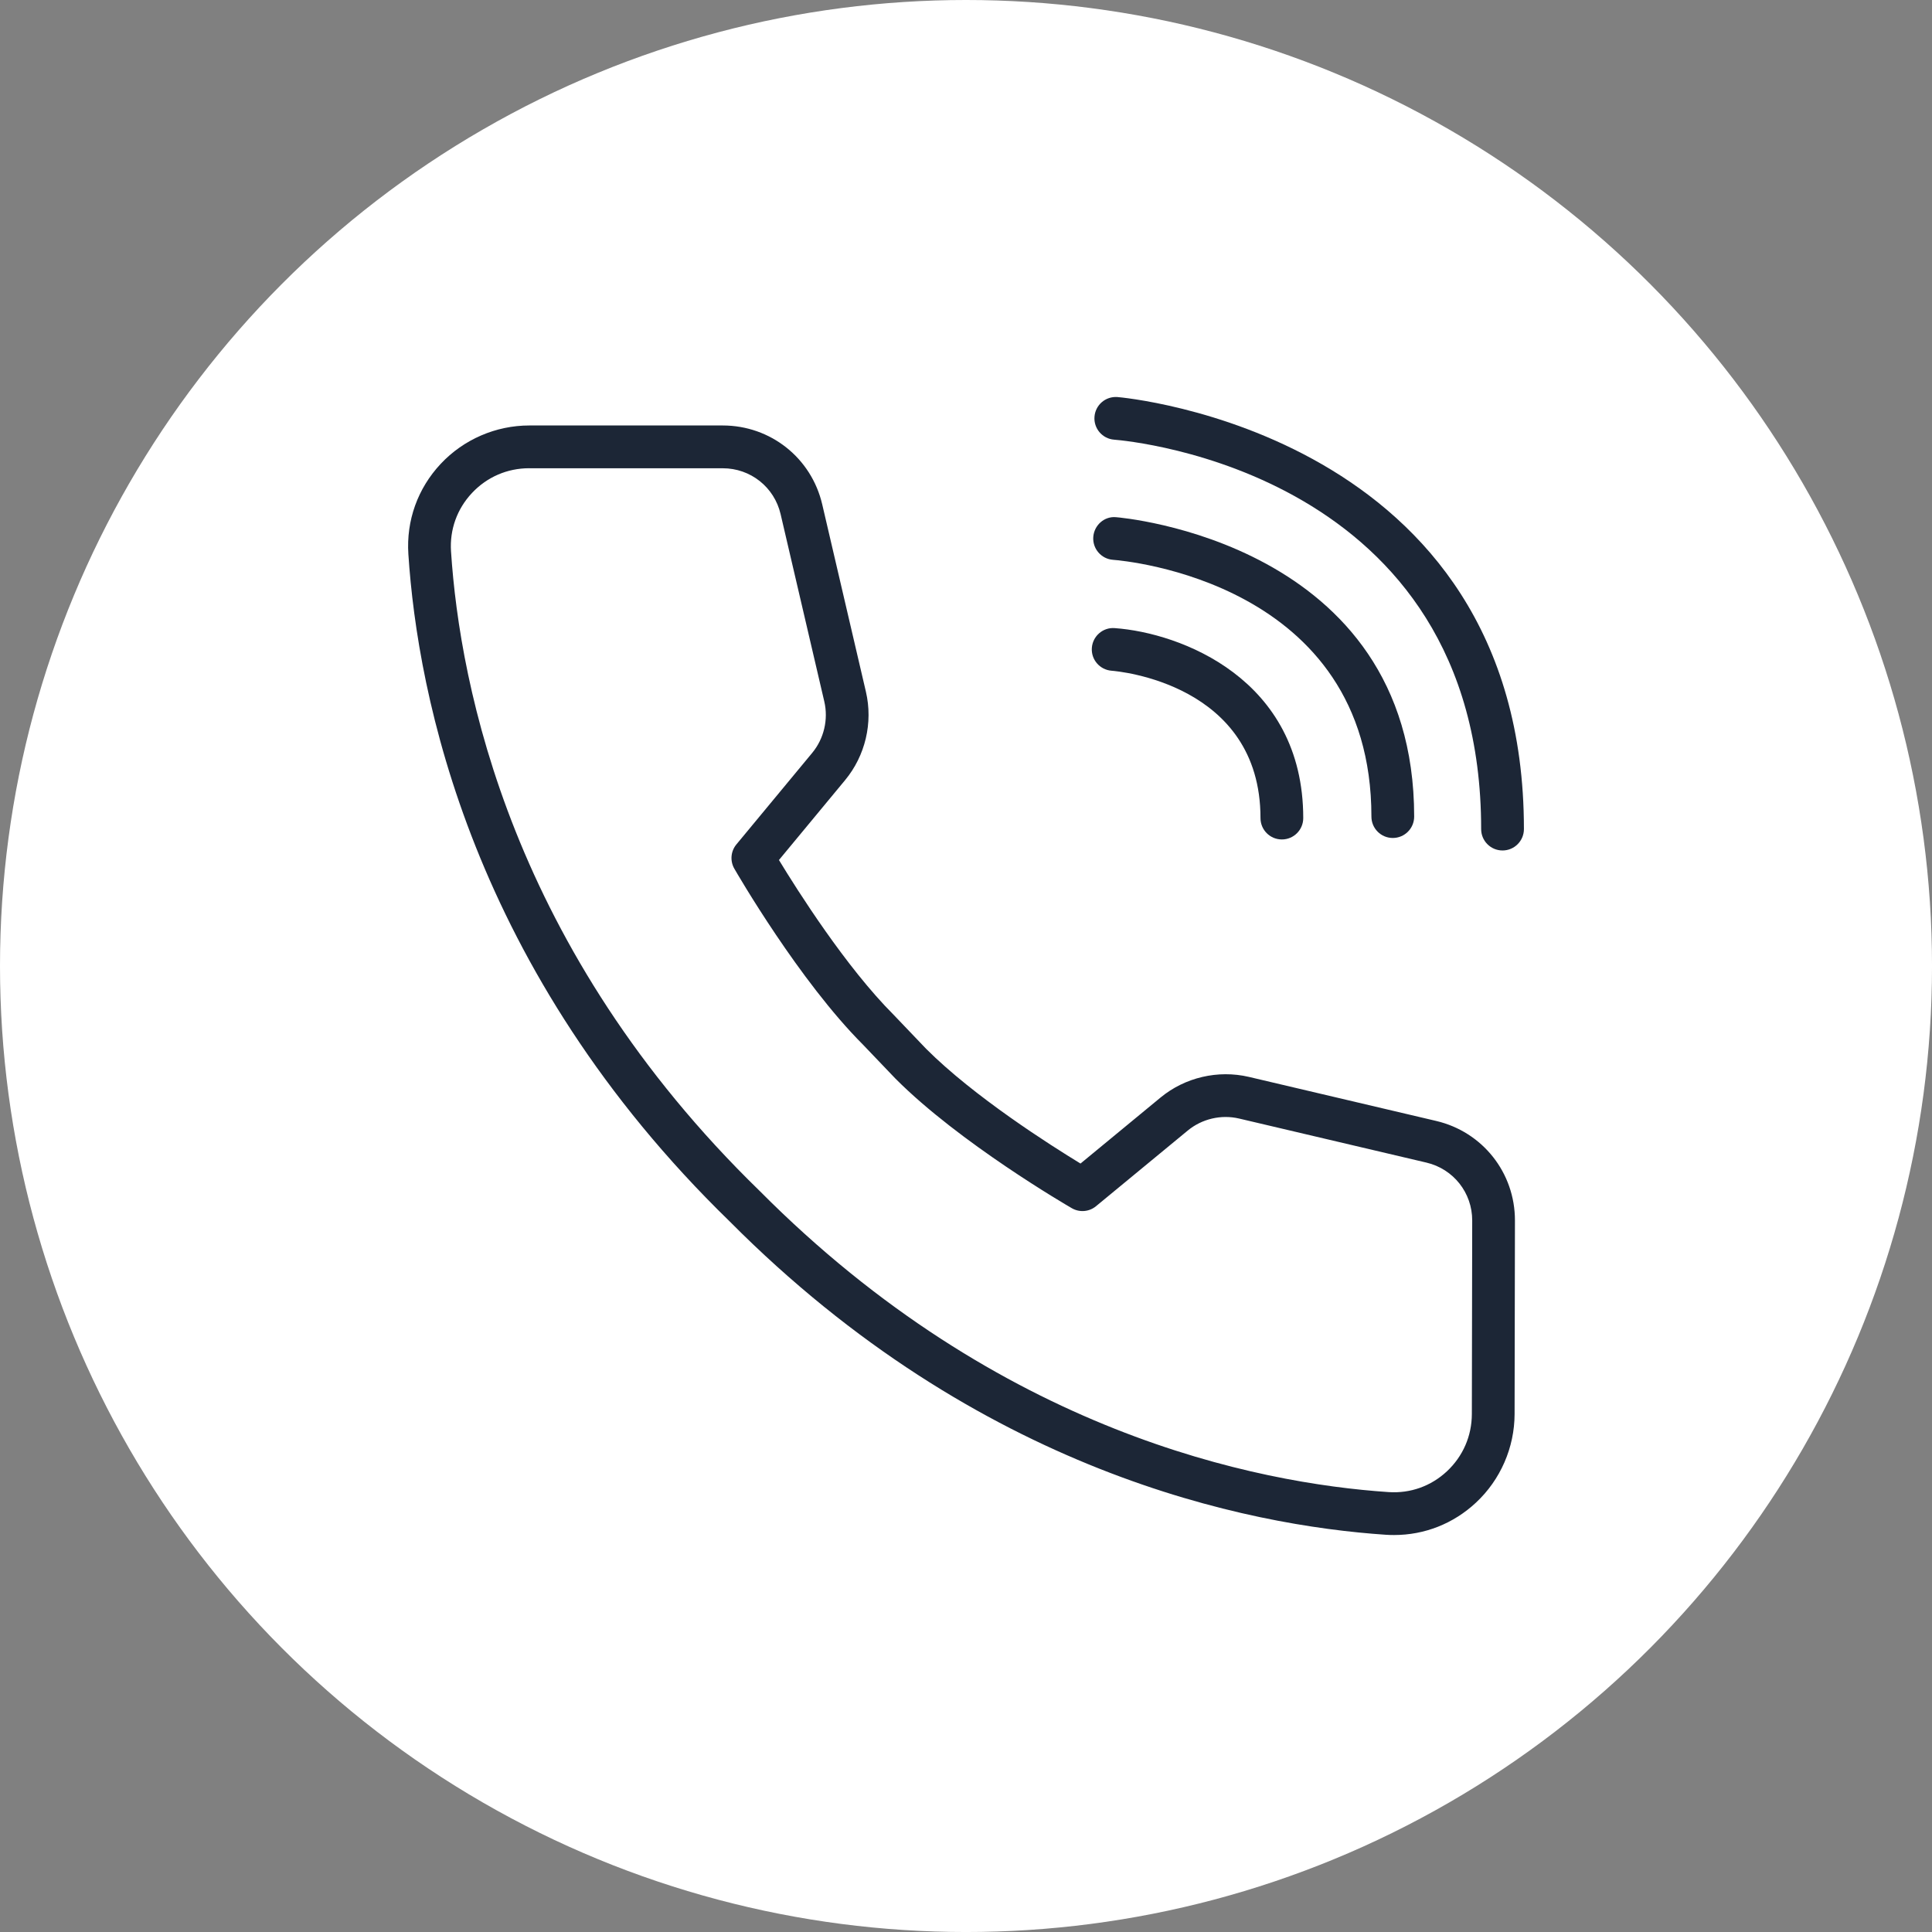 <?xml version="1.0" encoding="UTF-8"?> <!-- Generator: Adobe Illustrator 25.4.1, SVG Export Plug-In . SVG Version: 6.00 Build 0) --> <svg xmlns="http://www.w3.org/2000/svg" xmlns:xlink="http://www.w3.org/1999/xlink" version="1.1" id="Lag_1" x="0px" y="0px" viewBox="0 0 113.611 113.611" style="enable-background:new 0 0 113.611 113.611;" xml:space="preserve"><rect x="0" y="0" width="113.611" height="113.611" fill="#808080" stroke="none"/> <style type="text/css"> .st0{fill:#FFFFFF;} .st1{fill:#1C2636;} </style> <g> <circle class="st0" cx="56.806" cy="56.806" r="56.806"></circle> </g> <g> <g> <path class="st1" d="M81.976,90.267c-0.163,0-0.327-0.005-0.49-0.016c-8.113-0.546-23.912-3.665-38.582-18.43 c-15.166-14.748-18.346-30.913-18.89-39.234c-0.129-1.978,0.547-3.864,1.903-5.312c1.342-1.433,3.239-2.255,5.205-2.255h11.38 c2.807,0,5.212,1.909,5.849,4.641l2.569,11.018c0.424,1.817-0.033,3.759-1.223,5.195l-3.891,4.699 c1.077,1.773,3.939,6.298,6.745,9.103l1.906,1.995c2.805,2.811,7.314,5.675,9.082,6.751l4.706-3.881 c1.438-1.187,3.381-1.639,5.197-1.214l11.013,2.59c2.731,0.642,4.636,3.05,4.631,5.858l-0.021,11.38 c-0.004,1.966-0.83,3.862-2.266,5.202C85.471,89.599,83.773,90.267,81.976,90.267z M31.122,27.534 c-1.292,0-2.489,0.518-3.371,1.46c-0.876,0.935-1.312,2.153-1.229,3.428c0.52,7.962,3.571,23.436,18.15,37.611 C58.776,84.227,73.896,87.22,81.654,87.742c1.281,0.086,2.494-0.347,3.431-1.221c0.943-0.881,1.464-2.077,1.467-3.37l0.021-11.38 c0.002-1.631-1.105-3.032-2.693-3.405l-11.013-2.59c-1.057-0.249-2.186,0.016-3.022,0.706l-5.391,4.446 c-0.404,0.336-0.974,0.383-1.429,0.118c-0.268-0.155-6.597-3.834-10.358-7.608c-0.006-0.006-0.012-0.012-0.018-0.018l-1.896-1.984 c-3.749-3.748-7.416-10.085-7.57-10.353c-0.262-0.455-0.214-1.025,0.122-1.429l4.457-5.381c0.692-0.835,0.957-1.964,0.711-3.02 l-2.569-11.018c-0.371-1.59-1.769-2.699-3.401-2.699H31.122z"></path> </g> <g> <path class="st1" d="M75.38,49.364c-0.694,0-1.257-0.562-1.257-1.257c0-7.909-8.4-8.638-8.757-8.665 c-0.691-0.053-1.211-0.654-1.16-1.345c0.051-0.69,0.654-1.215,1.342-1.161c3.835,0.273,11.089,2.96,11.089,11.172 C76.637,48.802,76.074,49.364,75.38,49.364z"></path> </g> <g> <path class="st1" d="M81.903,49.277c-0.694,0-1.257-0.562-1.257-1.257c0-13.816-14.573-15.053-15.194-15.1 c-0.692-0.05-1.212-0.653-1.162-1.344c0.05-0.692,0.653-1.231,1.342-1.162c0.176,0.012,17.528,1.435,17.528,17.606 C83.16,48.715,82.597,49.277,81.903,49.277z"></path> </g> <g> <path class="st1" d="M88.356,50.012c-0.694,0-1.257-0.562-1.257-1.257c0-20.976-20.701-22.831-21.582-22.9 c-0.692-0.054-1.209-0.658-1.156-1.349c0.053-0.691,0.649-1.208,1.348-1.158c0.239,0.018,23.905,2.078,23.905,25.406 C89.613,49.45,89.05,50.012,88.356,50.012z"></path> </g> </g> </svg> 